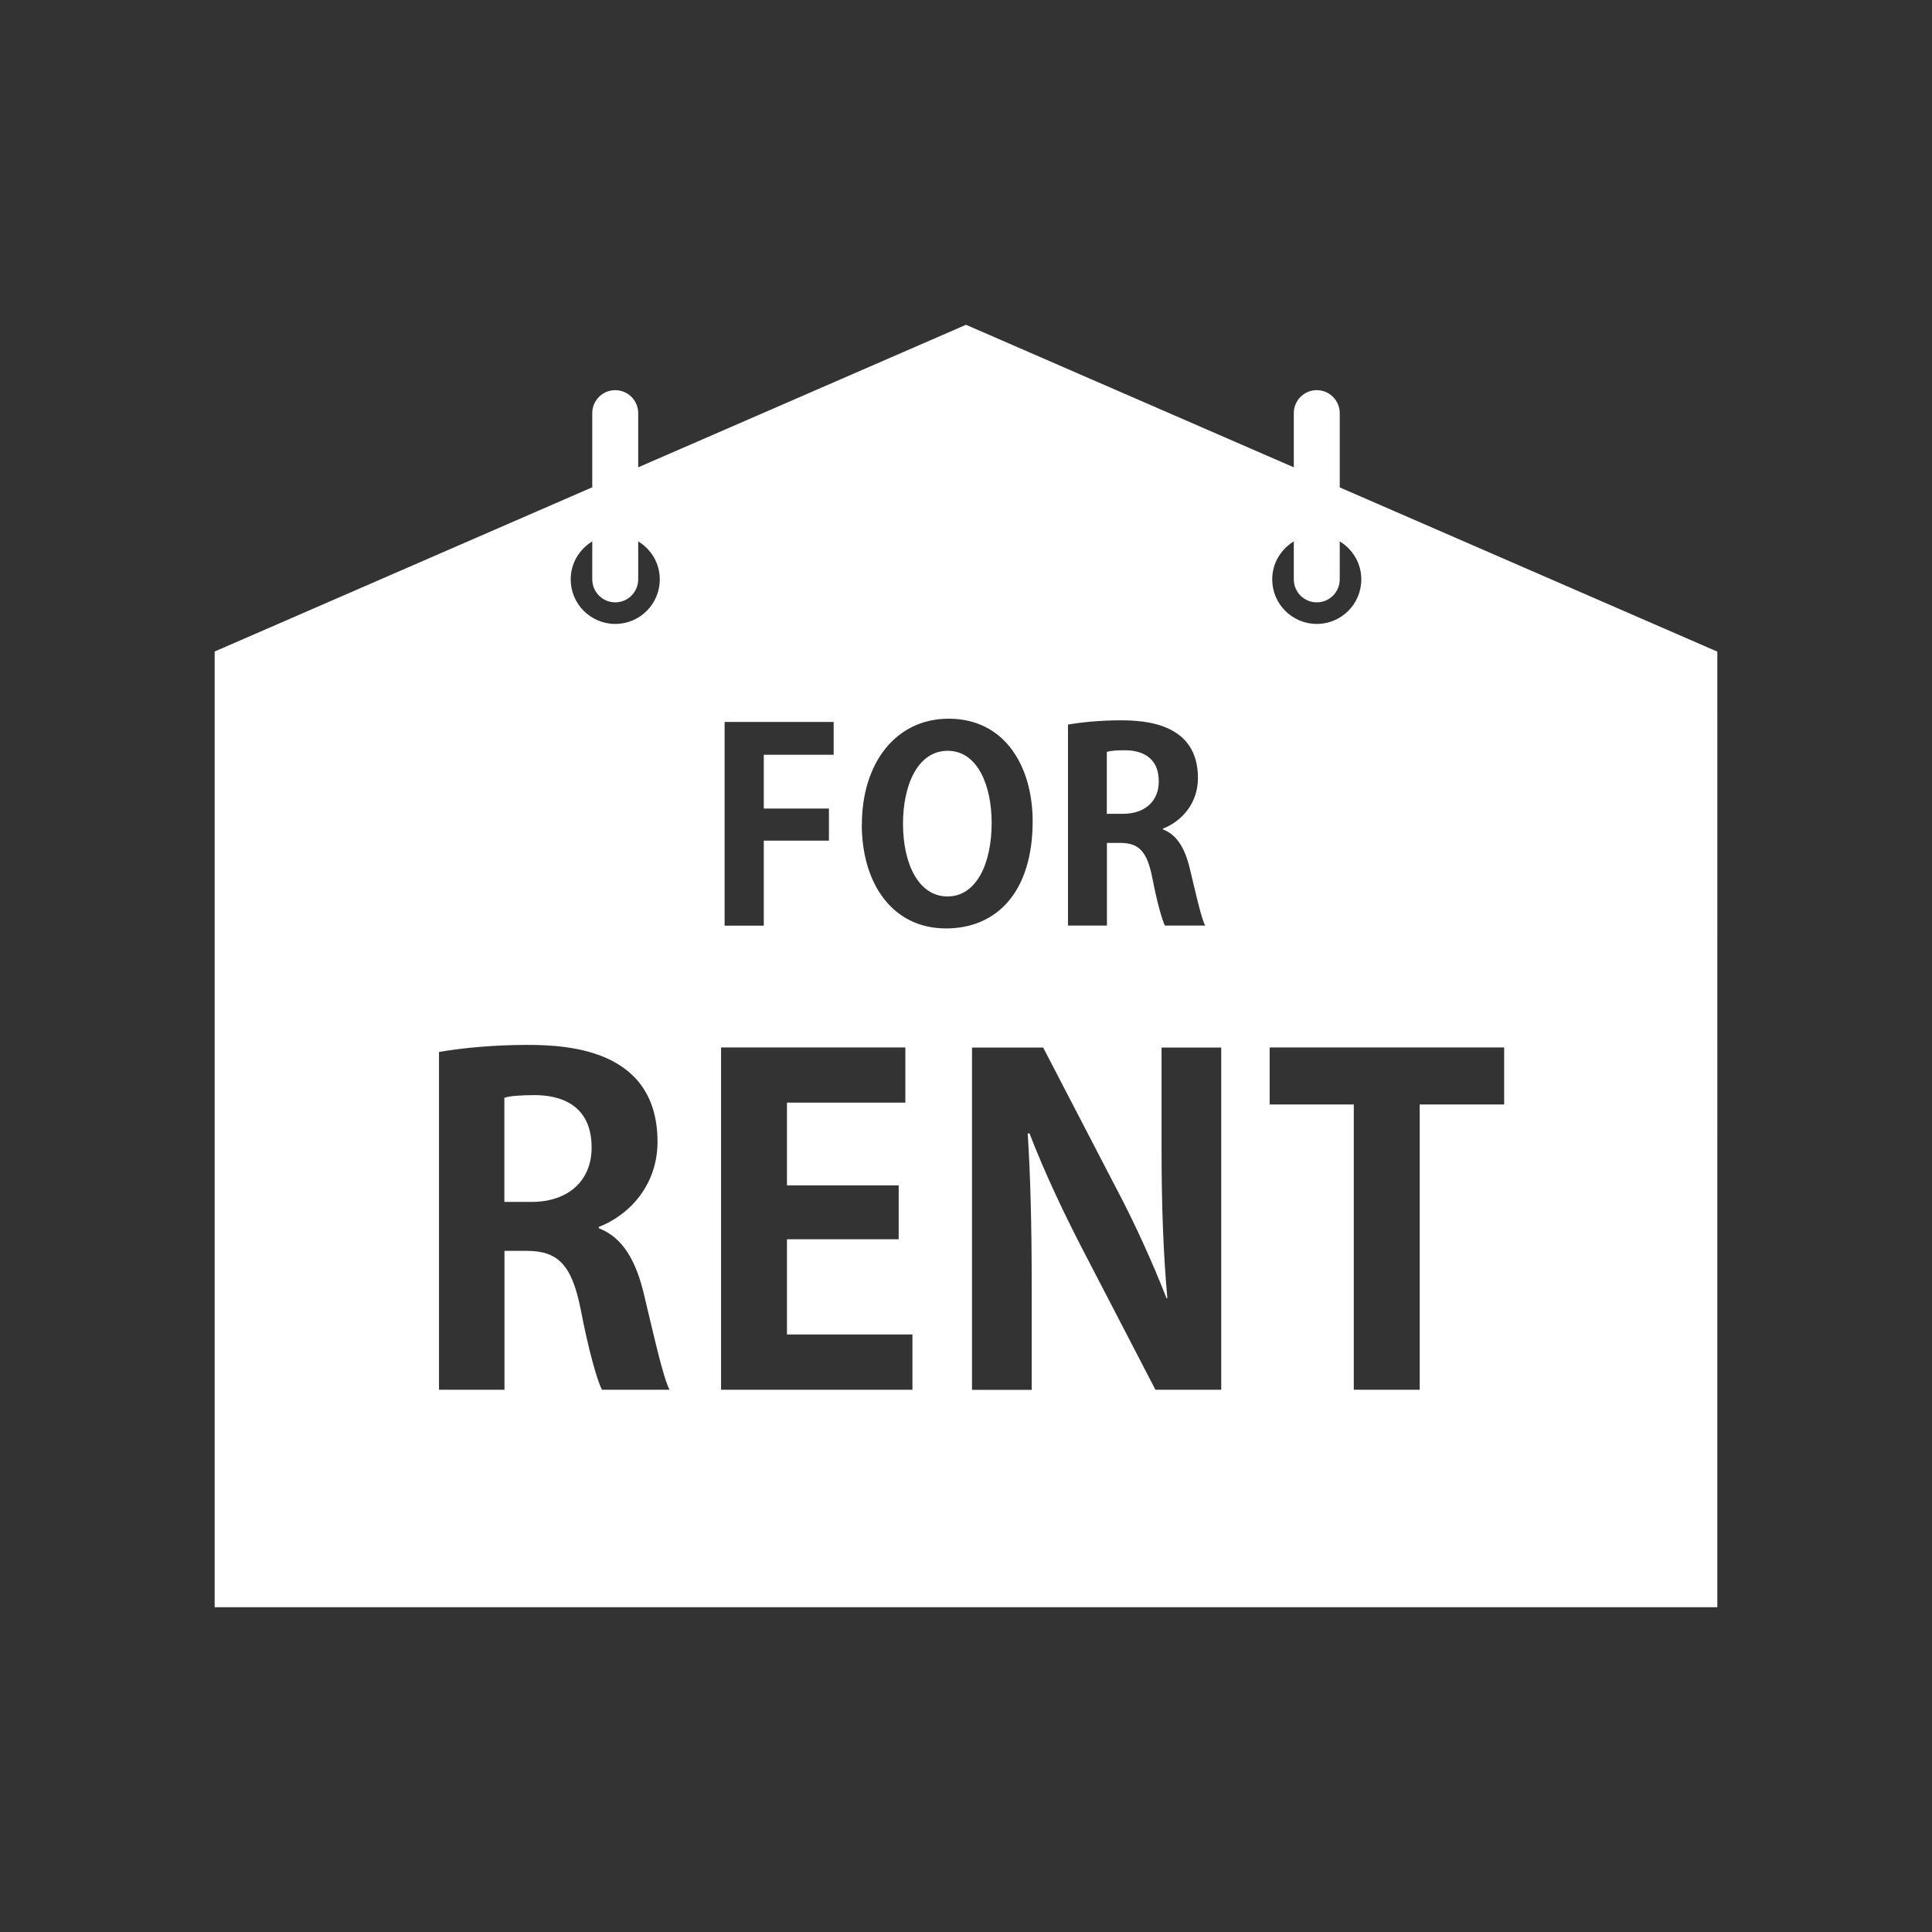 <?xml version="1.0" encoding="UTF-8"?>
<svg id="_2" data-name="2" xmlns="http://www.w3.org/2000/svg" viewBox="0 0 180 180">
  <rect x="0" y="0" width="180" height="180" fill="#333333" stroke="none"/>
  <path d="M49.81,102.03c-1.37,0-2.32.08-2.82.25v9.7h2.53c3.48,0,5.6-2.03,5.6-5.06,0-4.11-3.07-4.89-5.31-4.89Z" style="fill: #fff; stroke-width: 0px;"/>
  <path d="M88.3,69.95c-2.86,0-4.17,3.31-4.17,6.79,0,3.73,1.45,6.78,4.14,6.78s4.12-3.03,4.12-6.86c0-3.48-1.31-6.71-4.1-6.71Z" style="fill: #fff; stroke-width: 0px;"/>
  <path d="M107.96,72.81c0-2.44-1.83-2.91-3.16-2.91-.82,0-1.38.05-1.68.15v5.77h1.51c2.07,0,3.33-1.21,3.33-3.01Z" style="fill: #fff; stroke-width: 0px;"/>
  <path d="M124.82,38.49c0-1.18-.96-2.14-2.14-2.14s-2.14.96-2.14,2.14v5.05l-30.54-13.28-30.54,13.28v-5.05c0-1.18-.96-2.14-2.14-2.14s-2.14.96-2.14,2.14v6.91l-35.18,15.3v89.04h140V60.71l-35.18-15.3v-6.91ZM99.49,67.51c1.26-.22,3.04-.4,4.89-.4,2.39,0,7.23.3,7.23,5.38,0,2.32-1.48,4.02-3.26,4.71v.07c1.33.52,2.07,1.8,2.52,3.73.54,2.24,1.04,4.51,1.41,5.23h-3.75c-.27-.54-.74-2.2-1.18-4.49-.49-2.44-1.26-3.21-2.99-3.21h-1.23v7.7h-3.63v-18.73ZM67.5,67.26h10.17v3.06h-6.51v5.01h6.07v2.99h-6.07v7.92h-3.65v-18.98ZM55.18,50.44v3.54c0,1.18.96,2.14,2.14,2.14s2.14-.96,2.14-2.14v-3.54c1.2.73,2.01,2.03,2.01,3.54,0,2.3-1.86,4.15-4.15,4.15s-4.15-1.86-4.15-4.15c0-1.51.81-2.81,2.01-3.54ZM56.08,129.48c-.46-.91-1.25-3.69-1.99-7.55-.83-4.11-2.12-5.39-5.02-5.39h-2.07v12.94h-6.1v-31.47c2.12-.37,5.1-.66,8.21-.66,4.02,0,12.15.5,12.15,9.04,0,3.9-2.49,6.76-5.47,7.92v.12c2.24.87,3.48,3.03,4.23,6.26.91,3.77,1.74,7.59,2.36,8.79h-6.3ZM85.01,129.48h-17.83v-31.89h17.17v5.14h-11.03v7.71h10.41v5.02h-10.41v8.87h11.69v5.14ZM80.3,76.81c0-5.68,3.13-9.85,8.09-9.85,5.26,0,7.82,4.49,7.82,9.55,0,6.61-3.36,9.99-8.07,9.99-5.01,0-7.85-4.2-7.85-9.7ZM113.79,129.48h-6.14l-6.84-13.18c-1.7-3.28-3.56-7.22-4.89-10.7h-.17c.25,3.94.37,8.42.37,14.1v9.79h-5.56v-31.89h6.63l6.72,12.94c1.7,3.19,3.48,7.09,4.77,10.41h.08c-.37-4.06-.54-8.58-.54-13.77v-9.58h5.56v31.89ZM140.15,102.9h-7.88v26.58h-6.14v-26.58h-7.84v-5.31h21.85v5.31ZM126.83,53.98c0,2.3-1.86,4.15-4.15,4.15s-4.15-1.86-4.15-4.15c0-1.51.81-2.81,2.01-3.54v3.54c0,1.18.96,2.14,2.14,2.14s2.14-.96,2.14-2.14v-3.54c1.2.73,2.01,2.03,2.01,3.54Z" style="fill: #fff; stroke-width: 0px;"/>
</svg>